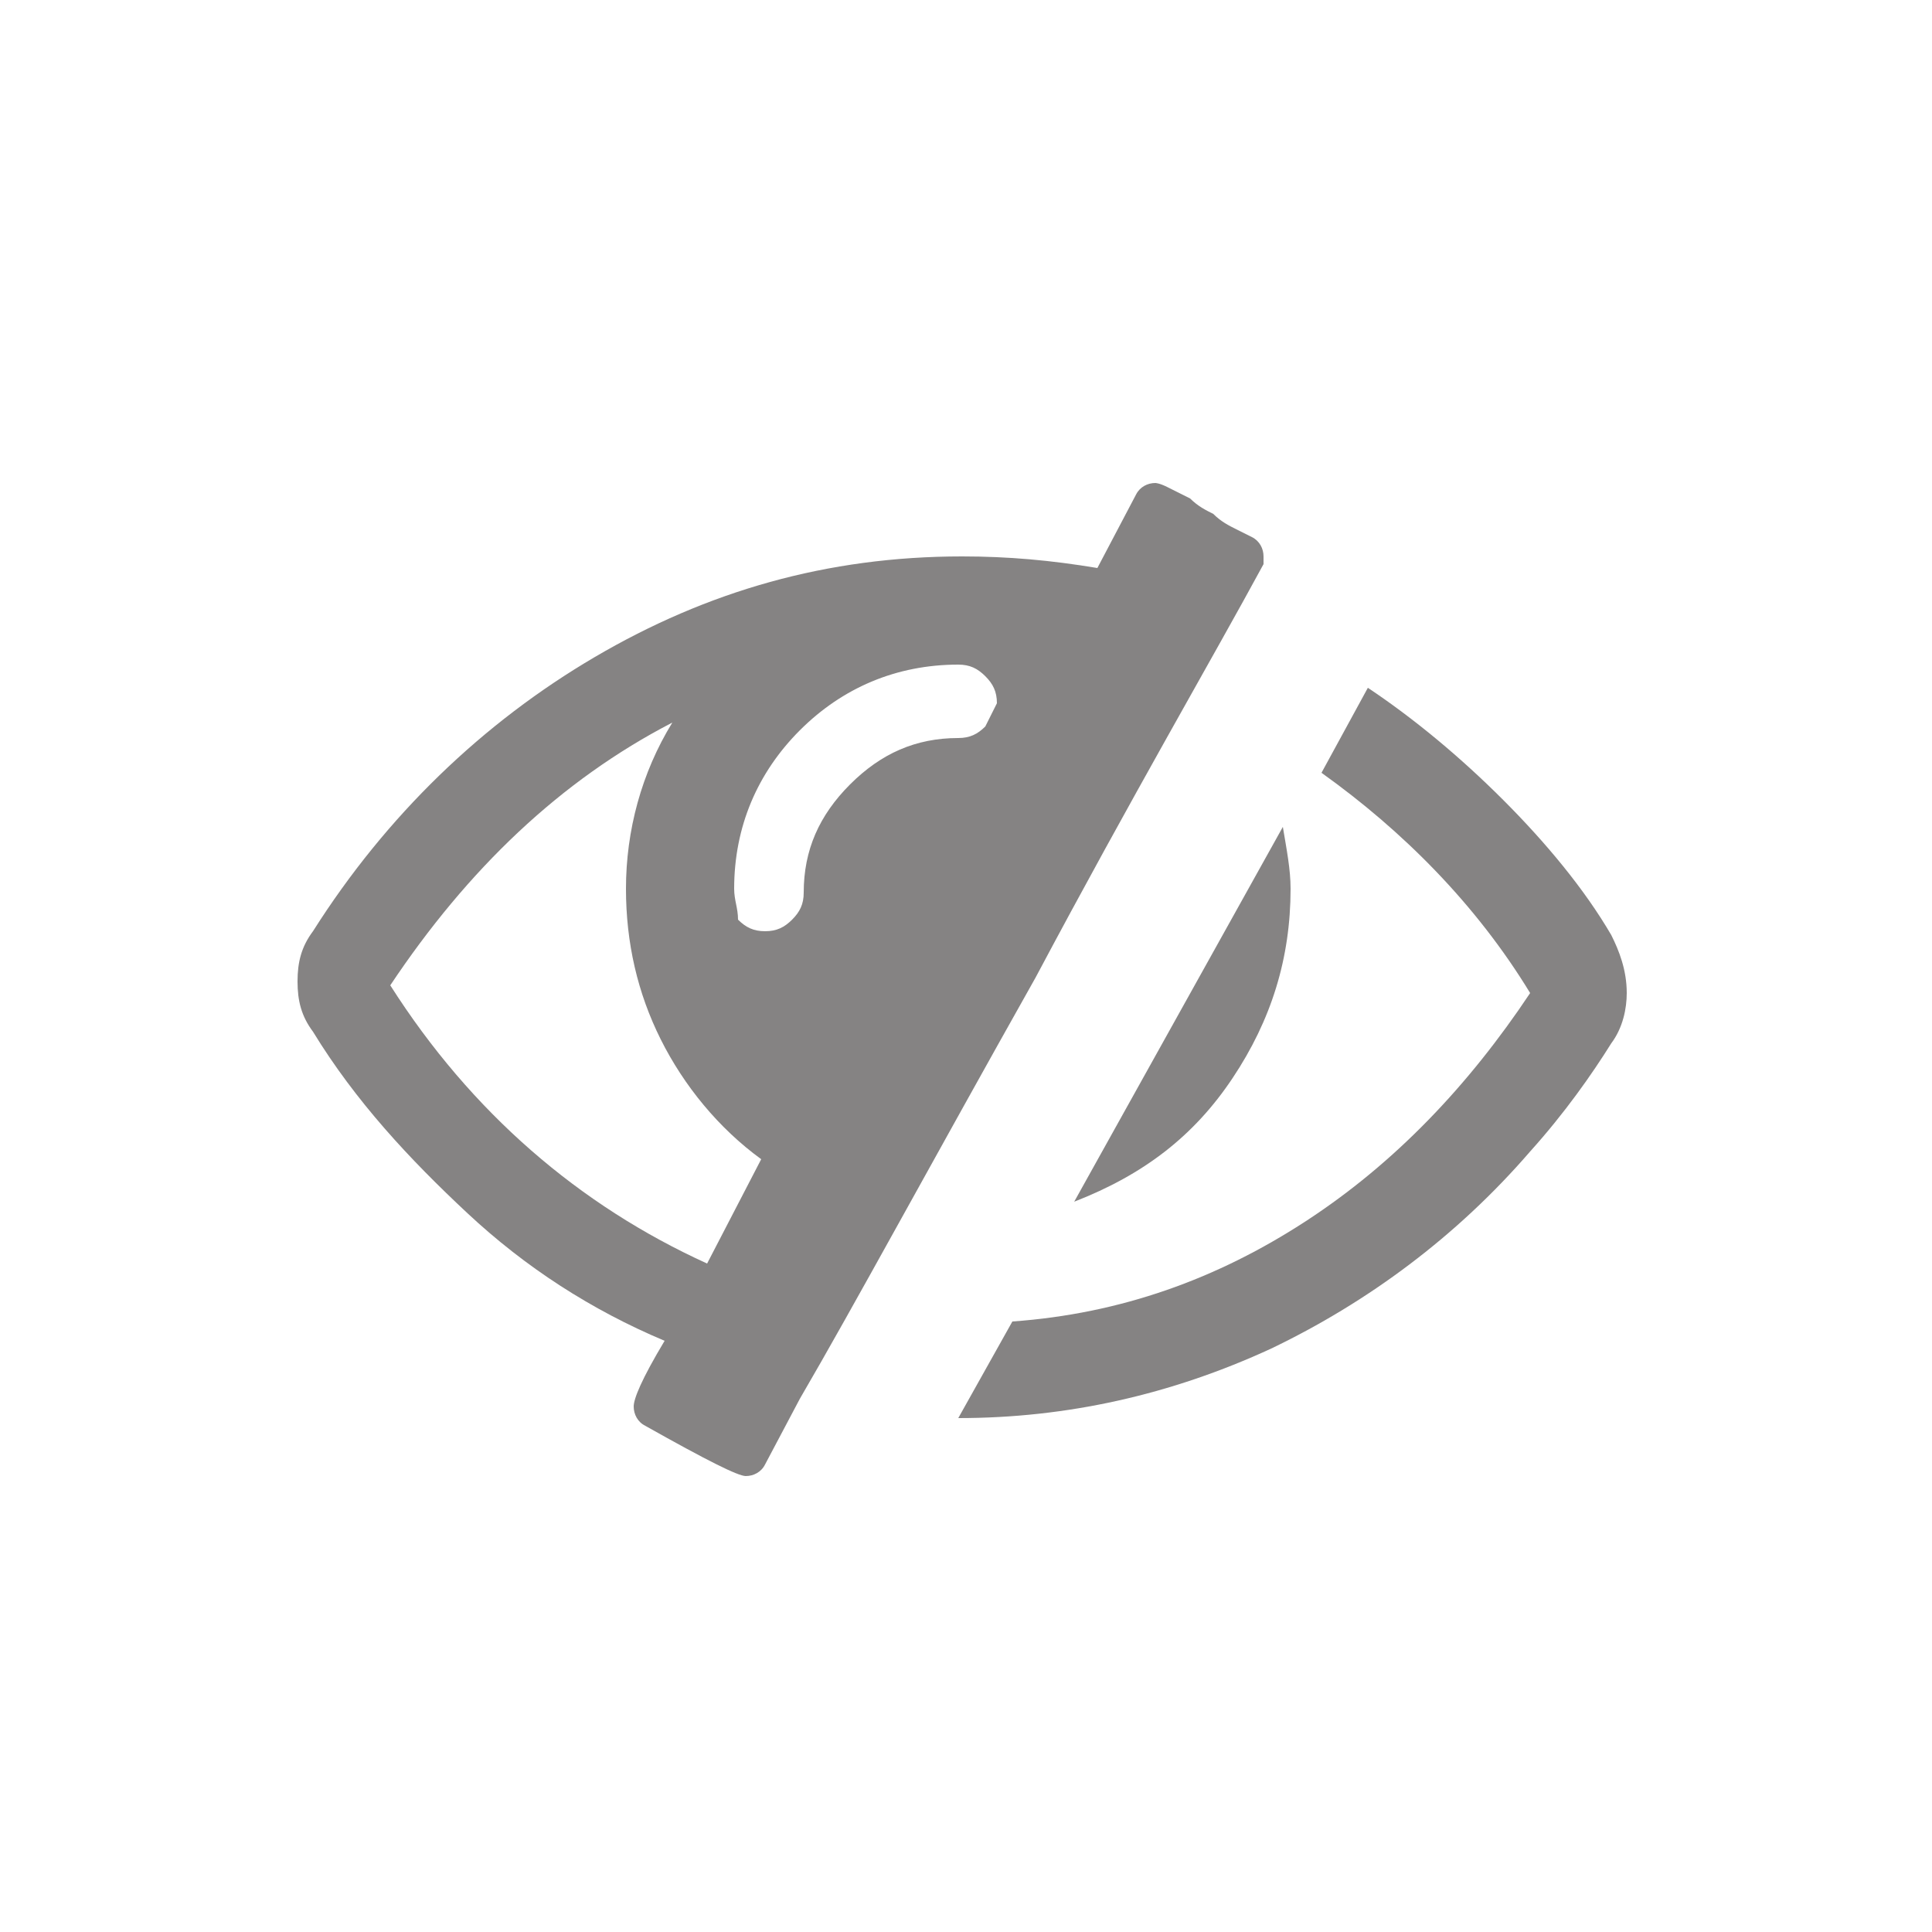 <?xml version="1.0" encoding="utf-8"?>
<!-- Generator: Adobe Illustrator 22.1.0, SVG Export Plug-In . SVG Version: 6.00 Build 0)  -->
<svg version="1.1" id="Layer_1" xmlns="http://www.w3.org/2000/svg" xmlns:xlink="http://www.w3.org/1999/xlink" x="0px" y="0px"
	 viewBox="0 0 50 50" style="enable-background:new 0 0 50 50;" xml:space="preserve">
<style type="text/css">
	.st0{fill:#858383;}
</style>
<g>
	<g>
		<path class="st0" d="M31.9,27.9c1-1.5,1.5-3.1,1.5-4.9c0-0.5-0.1-1-0.2-1.6l-5.4,9.7C29.6,30.4,30.9,29.4,31.9,27.9z"/>
		<path class="st0" d="M32.7,14.6c0,0,0-0.1,0-0.2c0-0.2-0.1-0.4-0.3-0.5c0,0-0.2-0.1-0.4-0.2c-0.2-0.1-0.4-0.2-0.6-0.4
			c-0.2-0.1-0.4-0.2-0.6-0.4c-0.2-0.1-0.4-0.2-0.6-0.3c-0.2-0.1-0.3-0.1-0.3-0.1c-0.2,0-0.4,0.1-0.5,0.3l-1,1.9
			c-1.2-0.2-2.3-0.3-3.5-0.3c-3.5,0-6.6,0.9-9.5,2.6c-2.9,1.7-5.4,4.1-7.3,7.1c-0.3,0.4-0.4,0.8-0.4,1.3c0,0.5,0.1,0.9,0.4,1.3
			c1.1,1.8,2.5,3.3,4,4.7c1.5,1.4,3.2,2.5,5.1,3.3c-0.6,1-0.8,1.5-0.8,1.7c0,0.2,0.1,0.4,0.3,0.5c1.6,0.9,2.4,1.3,2.6,1.3
			c0.2,0,0.4-0.1,0.5-0.3l0.9-1.7c1.4-2.4,3.4-6.1,6.1-10.9C29.3,20.6,31.4,17,32.7,14.6z M18.3,32.7c-3.3-1.5-6.1-3.9-8.2-7.2
			c2-3,4.4-5.3,7.3-6.8c-0.8,1.3-1.2,2.8-1.2,4.3c0,1.4,0.3,2.7,0.9,3.9c0.6,1.2,1.5,2.3,2.6,3.1L18.3,32.7z M25.5,18.8
			c-0.2,0.2-0.4,0.3-0.7,0.3c-1.1,0-2,0.4-2.8,1.2c-0.8,0.8-1.2,1.7-1.2,2.8c0,0.3-0.1,0.5-0.3,0.7c-0.2,0.2-0.4,0.3-0.7,0.3
			c-0.3,0-0.5-0.1-0.7-0.3C19.1,23.5,19,23.3,19,23c0-1.6,0.6-3,1.7-4.1c1.1-1.1,2.5-1.7,4.1-1.7c0.3,0,0.5,0.1,0.7,0.3
			c0.2,0.2,0.3,0.4,0.3,0.7C25.7,18.4,25.6,18.6,25.5,18.8z"/>
		<path class="st0" d="M41.7,24.2c-0.7-1.2-1.7-2.4-2.8-3.5c-1.1-1.1-2.3-2.1-3.5-2.9l-1.2,2.2c2.1,1.5,4,3.4,5.4,5.7
			c-1.6,2.4-3.5,4.4-5.8,5.9c-2.3,1.5-4.8,2.4-7.6,2.6l-1.4,2.5c2.8,0,5.5-0.6,8.1-1.8c2.5-1.2,4.8-2.9,6.7-5.1c0.9-1,1.6-2,2.1-2.8
			c0.3-0.4,0.4-0.9,0.4-1.3C42.1,25.1,41.9,24.6,41.7,24.2z"/>
	</g>
</g>
</svg>
